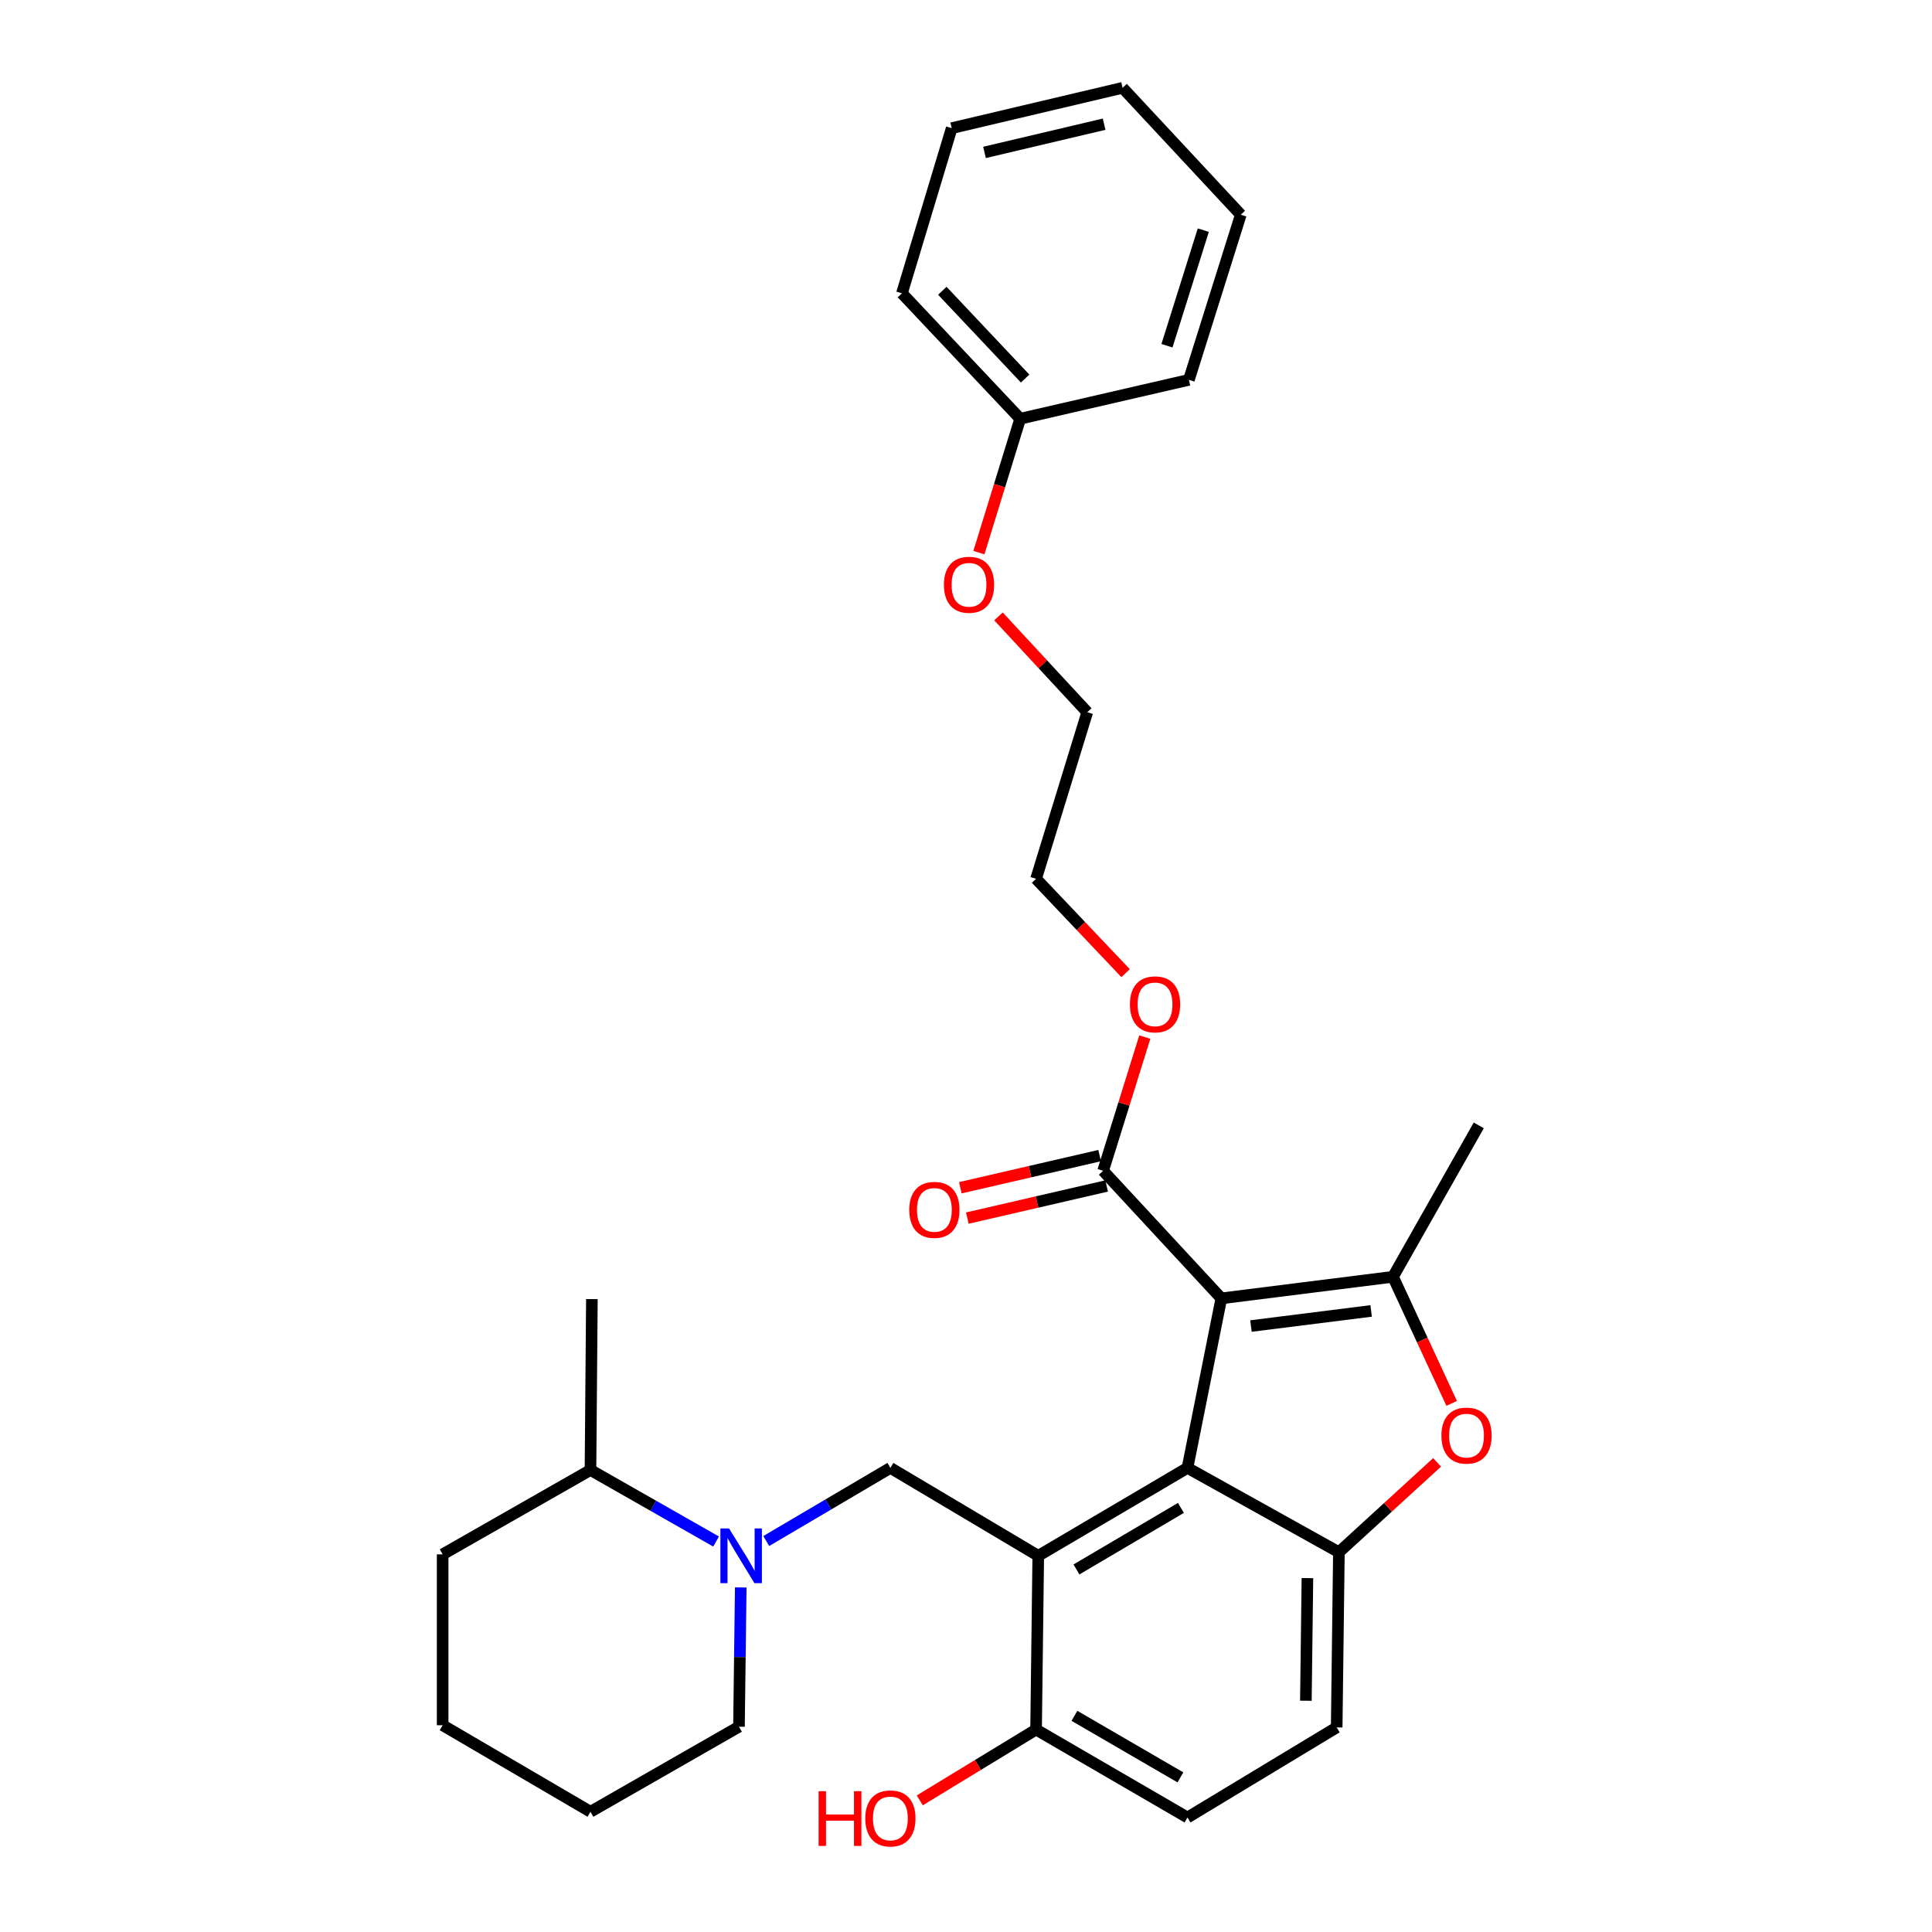 <?xml version='1.0' encoding='iso-8859-1'?>
<svg version='1.1' baseProfile='full'
              xmlns='http://www.w3.org/2000/svg'
                      xmlns:rdkit='http://www.rdkit.org/xml'
                      xmlns:xlink='http://www.w3.org/1999/xlink'
                  xml:space='preserve'
width='1000px' height='1000px' viewBox='0 0 1000 1000'>
<!-- END OF HEADER -->
<rect style='opacity:1.0;fill:#FFFFFF;stroke:none' width='1000' height='1000' x='0' y='0'> </rect>
<path class='bond-0' d='M 632.161,672.033 L 614.641,759.774' style='fill:none;fill-rule:evenodd;stroke:#000000;stroke-width:6px;stroke-linecap:butt;stroke-linejoin:miter;stroke-opacity:1' />
<path class='bond-2' d='M 632.161,672.033 L 721.012,660.864' style='fill:none;fill-rule:evenodd;stroke:#000000;stroke-width:6px;stroke-linecap:butt;stroke-linejoin:miter;stroke-opacity:1' />
<path class='bond-2' d='M 647.499,686.354 L 709.695,678.536' style='fill:none;fill-rule:evenodd;stroke:#000000;stroke-width:6px;stroke-linecap:butt;stroke-linejoin:miter;stroke-opacity:1' />
<path class='bond-7' d='M 632.161,672.033 L 570.977,605.995' style='fill:none;fill-rule:evenodd;stroke:#000000;stroke-width:6px;stroke-linecap:butt;stroke-linejoin:miter;stroke-opacity:1' />
<path class='bond-1' d='M 614.641,759.774 L 537.398,805.283' style='fill:none;fill-rule:evenodd;stroke:#000000;stroke-width:6px;stroke-linecap:butt;stroke-linejoin:miter;stroke-opacity:1' />
<path class='bond-1' d='M 611.239,780.491 L 557.168,812.347' style='fill:none;fill-rule:evenodd;stroke:#000000;stroke-width:6px;stroke-linecap:butt;stroke-linejoin:miter;stroke-opacity:1' />
<path class='bond-3' d='M 614.641,759.774 L 693.013,803.42' style='fill:none;fill-rule:evenodd;stroke:#000000;stroke-width:6px;stroke-linecap:butt;stroke-linejoin:miter;stroke-opacity:1' />
<path class='bond-5' d='M 537.398,805.283 L 460.863,759.774' style='fill:none;fill-rule:evenodd;stroke:#000000;stroke-width:6px;stroke-linecap:butt;stroke-linejoin:miter;stroke-opacity:1' />
<path class='bond-8' d='M 537.398,805.283 L 536.27,895.218' style='fill:none;fill-rule:evenodd;stroke:#000000;stroke-width:6px;stroke-linecap:butt;stroke-linejoin:miter;stroke-opacity:1' />
<path class='bond-4' d='M 721.012,660.864 L 736.198,693.631' style='fill:none;fill-rule:evenodd;stroke:#000000;stroke-width:6px;stroke-linecap:butt;stroke-linejoin:miter;stroke-opacity:1' />
<path class='bond-4' d='M 736.198,693.631 L 751.383,726.397' style='fill:none;fill-rule:evenodd;stroke:#FF0000;stroke-width:6px;stroke-linecap:butt;stroke-linejoin:miter;stroke-opacity:1' />
<path class='bond-14' d='M 721.012,660.864 L 765.41,582.493' style='fill:none;fill-rule:evenodd;stroke:#000000;stroke-width:6px;stroke-linecap:butt;stroke-linejoin:miter;stroke-opacity:1' />
<path class='bond-9' d='M 693.013,803.42 L 691.866,894.107' style='fill:none;fill-rule:evenodd;stroke:#000000;stroke-width:6px;stroke-linecap:butt;stroke-linejoin:miter;stroke-opacity:1' />
<path class='bond-9' d='M 676.72,816.819 L 675.917,880.3' style='fill:none;fill-rule:evenodd;stroke:#000000;stroke-width:6px;stroke-linecap:butt;stroke-linejoin:miter;stroke-opacity:1' />
<path class='bond-30' d='M 693.013,803.42 L 718.422,780.171' style='fill:none;fill-rule:evenodd;stroke:#000000;stroke-width:6px;stroke-linecap:butt;stroke-linejoin:miter;stroke-opacity:1' />
<path class='bond-30' d='M 718.422,780.171 L 743.83,756.923' style='fill:none;fill-rule:evenodd;stroke:#FF0000;stroke-width:6px;stroke-linecap:butt;stroke-linejoin:miter;stroke-opacity:1' />
<path class='bond-6' d='M 460.863,759.774 L 428.732,778.704' style='fill:none;fill-rule:evenodd;stroke:#000000;stroke-width:6px;stroke-linecap:butt;stroke-linejoin:miter;stroke-opacity:1' />
<path class='bond-6' d='M 428.732,778.704 L 396.601,797.635' style='fill:none;fill-rule:evenodd;stroke:#0000FF;stroke-width:6px;stroke-linecap:butt;stroke-linejoin:miter;stroke-opacity:1' />
<path class='bond-11' d='M 370.636,797.888 L 338.134,779.377' style='fill:none;fill-rule:evenodd;stroke:#0000FF;stroke-width:6px;stroke-linecap:butt;stroke-linejoin:miter;stroke-opacity:1' />
<path class='bond-11' d='M 338.134,779.377 L 305.633,760.866' style='fill:none;fill-rule:evenodd;stroke:#000000;stroke-width:6px;stroke-linecap:butt;stroke-linejoin:miter;stroke-opacity:1' />
<path class='bond-16' d='M 383.411,821.655 L 382.951,857.697' style='fill:none;fill-rule:evenodd;stroke:#0000FF;stroke-width:6px;stroke-linecap:butt;stroke-linejoin:miter;stroke-opacity:1' />
<path class='bond-16' d='M 382.951,857.697 L 382.491,893.74' style='fill:none;fill-rule:evenodd;stroke:#000000;stroke-width:6px;stroke-linecap:butt;stroke-linejoin:miter;stroke-opacity:1' />
<path class='bond-10' d='M 569.165,598.14 L 533.112,606.459' style='fill:none;fill-rule:evenodd;stroke:#000000;stroke-width:6px;stroke-linecap:butt;stroke-linejoin:miter;stroke-opacity:1' />
<path class='bond-10' d='M 533.112,606.459 L 497.059,614.777' style='fill:none;fill-rule:evenodd;stroke:#FF0000;stroke-width:6px;stroke-linecap:butt;stroke-linejoin:miter;stroke-opacity:1' />
<path class='bond-10' d='M 572.789,613.85 L 536.737,622.168' style='fill:none;fill-rule:evenodd;stroke:#000000;stroke-width:6px;stroke-linecap:butt;stroke-linejoin:miter;stroke-opacity:1' />
<path class='bond-10' d='M 536.737,622.168 L 500.684,630.486' style='fill:none;fill-rule:evenodd;stroke:#FF0000;stroke-width:6px;stroke-linecap:butt;stroke-linejoin:miter;stroke-opacity:1' />
<path class='bond-13' d='M 570.977,605.995 L 581.761,571.391' style='fill:none;fill-rule:evenodd;stroke:#000000;stroke-width:6px;stroke-linecap:butt;stroke-linejoin:miter;stroke-opacity:1' />
<path class='bond-13' d='M 581.761,571.391 L 592.544,536.786' style='fill:none;fill-rule:evenodd;stroke:#FF0000;stroke-width:6px;stroke-linecap:butt;stroke-linejoin:miter;stroke-opacity:1' />
<path class='bond-15' d='M 536.27,895.218 L 506.17,913.544' style='fill:none;fill-rule:evenodd;stroke:#000000;stroke-width:6px;stroke-linecap:butt;stroke-linejoin:miter;stroke-opacity:1' />
<path class='bond-15' d='M 506.17,913.544 L 476.07,931.871' style='fill:none;fill-rule:evenodd;stroke:#FF0000;stroke-width:6px;stroke-linecap:butt;stroke-linejoin:miter;stroke-opacity:1' />
<path class='bond-31' d='M 536.27,895.218 L 614.641,940.736' style='fill:none;fill-rule:evenodd;stroke:#000000;stroke-width:6px;stroke-linecap:butt;stroke-linejoin:miter;stroke-opacity:1' />
<path class='bond-31' d='M 556.122,888.104 L 610.983,919.967' style='fill:none;fill-rule:evenodd;stroke:#000000;stroke-width:6px;stroke-linecap:butt;stroke-linejoin:miter;stroke-opacity:1' />
<path class='bond-12' d='M 691.866,894.107 L 614.641,940.736' style='fill:none;fill-rule:evenodd;stroke:#000000;stroke-width:6px;stroke-linecap:butt;stroke-linejoin:miter;stroke-opacity:1' />
<path class='bond-19' d='M 305.633,760.866 L 306.359,672.41' style='fill:none;fill-rule:evenodd;stroke:#000000;stroke-width:6px;stroke-linecap:butt;stroke-linejoin:miter;stroke-opacity:1' />
<path class='bond-20' d='M 305.633,760.866 L 229.116,804.531' style='fill:none;fill-rule:evenodd;stroke:#000000;stroke-width:6px;stroke-linecap:butt;stroke-linejoin:miter;stroke-opacity:1' />
<path class='bond-21' d='M 582.61,503.707 L 559.44,479.283' style='fill:none;fill-rule:evenodd;stroke:#FF0000;stroke-width:6px;stroke-linecap:butt;stroke-linejoin:miter;stroke-opacity:1' />
<path class='bond-21' d='M 559.44,479.283 L 536.27,454.859' style='fill:none;fill-rule:evenodd;stroke:#000000;stroke-width:6px;stroke-linecap:butt;stroke-linejoin:miter;stroke-opacity:1' />
<path class='bond-25' d='M 382.491,893.74 L 305.633,937.762' style='fill:none;fill-rule:evenodd;stroke:#000000;stroke-width:6px;stroke-linecap:butt;stroke-linejoin:miter;stroke-opacity:1' />
<path class='bond-17' d='M 528.056,216.735 L 517.365,251.381' style='fill:none;fill-rule:evenodd;stroke:#000000;stroke-width:6px;stroke-linecap:butt;stroke-linejoin:miter;stroke-opacity:1' />
<path class='bond-17' d='M 517.365,251.381 L 506.674,286.028' style='fill:none;fill-rule:evenodd;stroke:#FF0000;stroke-width:6px;stroke-linecap:butt;stroke-linejoin:miter;stroke-opacity:1' />
<path class='bond-23' d='M 528.056,216.735 L 466.837,151.825' style='fill:none;fill-rule:evenodd;stroke:#000000;stroke-width:6px;stroke-linecap:butt;stroke-linejoin:miter;stroke-opacity:1' />
<path class='bond-23' d='M 530.602,195.936 L 487.748,150.5' style='fill:none;fill-rule:evenodd;stroke:#000000;stroke-width:6px;stroke-linecap:butt;stroke-linejoin:miter;stroke-opacity:1' />
<path class='bond-24' d='M 528.056,216.735 L 615.367,196.609' style='fill:none;fill-rule:evenodd;stroke:#000000;stroke-width:6px;stroke-linecap:butt;stroke-linejoin:miter;stroke-opacity:1' />
<path class='bond-18' d='M 516.813,319.053 L 539.788,343.847' style='fill:none;fill-rule:evenodd;stroke:#FF0000;stroke-width:6px;stroke-linecap:butt;stroke-linejoin:miter;stroke-opacity:1' />
<path class='bond-18' d='M 539.788,343.847 L 562.764,368.641' style='fill:none;fill-rule:evenodd;stroke:#000000;stroke-width:6px;stroke-linecap:butt;stroke-linejoin:miter;stroke-opacity:1' />
<path class='bond-32' d='M 229.116,804.531 L 229.116,892.979' style='fill:none;fill-rule:evenodd;stroke:#000000;stroke-width:6px;stroke-linecap:butt;stroke-linejoin:miter;stroke-opacity:1' />
<path class='bond-22' d='M 536.27,454.859 L 562.764,368.641' style='fill:none;fill-rule:evenodd;stroke:#000000;stroke-width:6px;stroke-linecap:butt;stroke-linejoin:miter;stroke-opacity:1' />
<path class='bond-28' d='M 466.837,151.825 L 492.605,66.333' style='fill:none;fill-rule:evenodd;stroke:#000000;stroke-width:6px;stroke-linecap:butt;stroke-linejoin:miter;stroke-opacity:1' />
<path class='bond-27' d='M 615.367,196.609 L 642.237,111.134' style='fill:none;fill-rule:evenodd;stroke:#000000;stroke-width:6px;stroke-linecap:butt;stroke-linejoin:miter;stroke-opacity:1' />
<path class='bond-27' d='M 604.017,178.953 L 622.826,119.121' style='fill:none;fill-rule:evenodd;stroke:#000000;stroke-width:6px;stroke-linecap:butt;stroke-linejoin:miter;stroke-opacity:1' />
<path class='bond-26' d='M 305.633,937.762 L 229.116,892.979' style='fill:none;fill-rule:evenodd;stroke:#000000;stroke-width:6px;stroke-linecap:butt;stroke-linejoin:miter;stroke-opacity:1' />
<path class='bond-29' d='M 642.237,111.134 L 581.053,45.455' style='fill:none;fill-rule:evenodd;stroke:#000000;stroke-width:6px;stroke-linecap:butt;stroke-linejoin:miter;stroke-opacity:1' />
<path class='bond-33' d='M 492.605,66.333 L 581.053,45.455' style='fill:none;fill-rule:evenodd;stroke:#000000;stroke-width:6px;stroke-linecap:butt;stroke-linejoin:miter;stroke-opacity:1' />
<path class='bond-33' d='M 509.576,78.892 L 571.49,64.277' style='fill:none;fill-rule:evenodd;stroke:#000000;stroke-width:6px;stroke-linecap:butt;stroke-linejoin:miter;stroke-opacity:1' />
<path  class='atom-5' d='M 746.069 743.06
Q 746.069 736.26, 749.429 732.46
Q 752.789 728.66, 759.069 728.66
Q 765.349 728.66, 768.709 732.46
Q 772.069 736.26, 772.069 743.06
Q 772.069 749.94, 768.669 753.86
Q 765.269 757.74, 759.069 757.74
Q 752.829 757.74, 749.429 753.86
Q 746.069 749.98, 746.069 743.06
M 759.069 754.54
Q 763.389 754.54, 765.709 751.66
Q 768.069 748.74, 768.069 743.06
Q 768.069 737.5, 765.709 734.7
Q 763.389 731.86, 759.069 731.86
Q 754.749 731.86, 752.389 734.66
Q 750.069 737.46, 750.069 743.06
Q 750.069 748.78, 752.389 751.66
Q 754.749 754.54, 759.069 754.54
' fill='#FF0000'/>
<path  class='atom-7' d='M 377.36 791.123
L 386.64 806.123
Q 387.56 807.603, 389.04 810.283
Q 390.52 812.963, 390.6 813.123
L 390.6 791.123
L 394.36 791.123
L 394.36 819.443
L 390.48 819.443
L 380.52 803.043
Q 379.36 801.123, 378.12 798.923
Q 376.92 796.723, 376.56 796.043
L 376.56 819.443
L 372.88 819.443
L 372.88 791.123
L 377.36 791.123
' fill='#0000FF'/>
<path  class='atom-11' d='M 470.631 626.228
Q 470.631 619.428, 473.991 615.628
Q 477.351 611.828, 483.631 611.828
Q 489.911 611.828, 493.271 615.628
Q 496.631 619.428, 496.631 626.228
Q 496.631 633.108, 493.231 637.028
Q 489.831 640.908, 483.631 640.908
Q 477.391 640.908, 473.991 637.028
Q 470.631 633.148, 470.631 626.228
M 483.631 637.708
Q 487.951 637.708, 490.271 634.828
Q 492.631 631.908, 492.631 626.228
Q 492.631 620.668, 490.271 617.868
Q 487.951 615.028, 483.631 615.028
Q 479.311 615.028, 476.951 617.828
Q 474.631 620.628, 474.631 626.228
Q 474.631 631.948, 476.951 634.828
Q 479.311 637.708, 483.631 637.708
' fill='#FF0000'/>
<path  class='atom-14' d='M 584.847 519.849
Q 584.847 513.049, 588.207 509.249
Q 591.567 505.449, 597.847 505.449
Q 604.127 505.449, 607.487 509.249
Q 610.847 513.049, 610.847 519.849
Q 610.847 526.729, 607.447 530.649
Q 604.047 534.529, 597.847 534.529
Q 591.607 534.529, 588.207 530.649
Q 584.847 526.769, 584.847 519.849
M 597.847 531.329
Q 602.167 531.329, 604.487 528.449
Q 606.847 525.529, 606.847 519.849
Q 606.847 514.289, 604.487 511.489
Q 602.167 508.649, 597.847 508.649
Q 593.527 508.649, 591.167 511.449
Q 588.847 514.249, 588.847 519.849
Q 588.847 525.569, 591.167 528.449
Q 593.527 531.329, 597.847 531.329
' fill='#FF0000'/>
<path  class='atom-16' d='M 423.703 927.13
L 427.543 927.13
L 427.543 939.17
L 442.023 939.17
L 442.023 927.13
L 445.863 927.13
L 445.863 955.45
L 442.023 955.45
L 442.023 942.37
L 427.543 942.37
L 427.543 955.45
L 423.703 955.45
L 423.703 927.13
' fill='#FF0000'/>
<path  class='atom-16' d='M 447.863 941.21
Q 447.863 934.41, 451.223 930.61
Q 454.583 926.81, 460.863 926.81
Q 467.143 926.81, 470.503 930.61
Q 473.863 934.41, 473.863 941.21
Q 473.863 948.09, 470.463 952.01
Q 467.063 955.89, 460.863 955.89
Q 454.623 955.89, 451.223 952.01
Q 447.863 948.13, 447.863 941.21
M 460.863 952.69
Q 465.183 952.69, 467.503 949.81
Q 469.863 946.89, 469.863 941.21
Q 469.863 935.65, 467.503 932.85
Q 465.183 930.01, 460.863 930.01
Q 456.543 930.01, 454.183 932.81
Q 451.863 935.61, 451.863 941.21
Q 451.863 946.93, 454.183 949.81
Q 456.543 952.69, 460.863 952.69
' fill='#FF0000'/>
<path  class='atom-19' d='M 488.562 302.674
Q 488.562 295.874, 491.922 292.074
Q 495.282 288.274, 501.562 288.274
Q 507.842 288.274, 511.202 292.074
Q 514.562 295.874, 514.562 302.674
Q 514.562 309.554, 511.162 313.474
Q 507.762 317.354, 501.562 317.354
Q 495.322 317.354, 491.922 313.474
Q 488.562 309.594, 488.562 302.674
M 501.562 314.154
Q 505.882 314.154, 508.202 311.274
Q 510.562 308.354, 510.562 302.674
Q 510.562 297.114, 508.202 294.314
Q 505.882 291.474, 501.562 291.474
Q 497.242 291.474, 494.882 294.274
Q 492.562 297.074, 492.562 302.674
Q 492.562 308.394, 494.882 311.274
Q 497.242 314.154, 501.562 314.154
' fill='#FF0000'/>
</svg>
